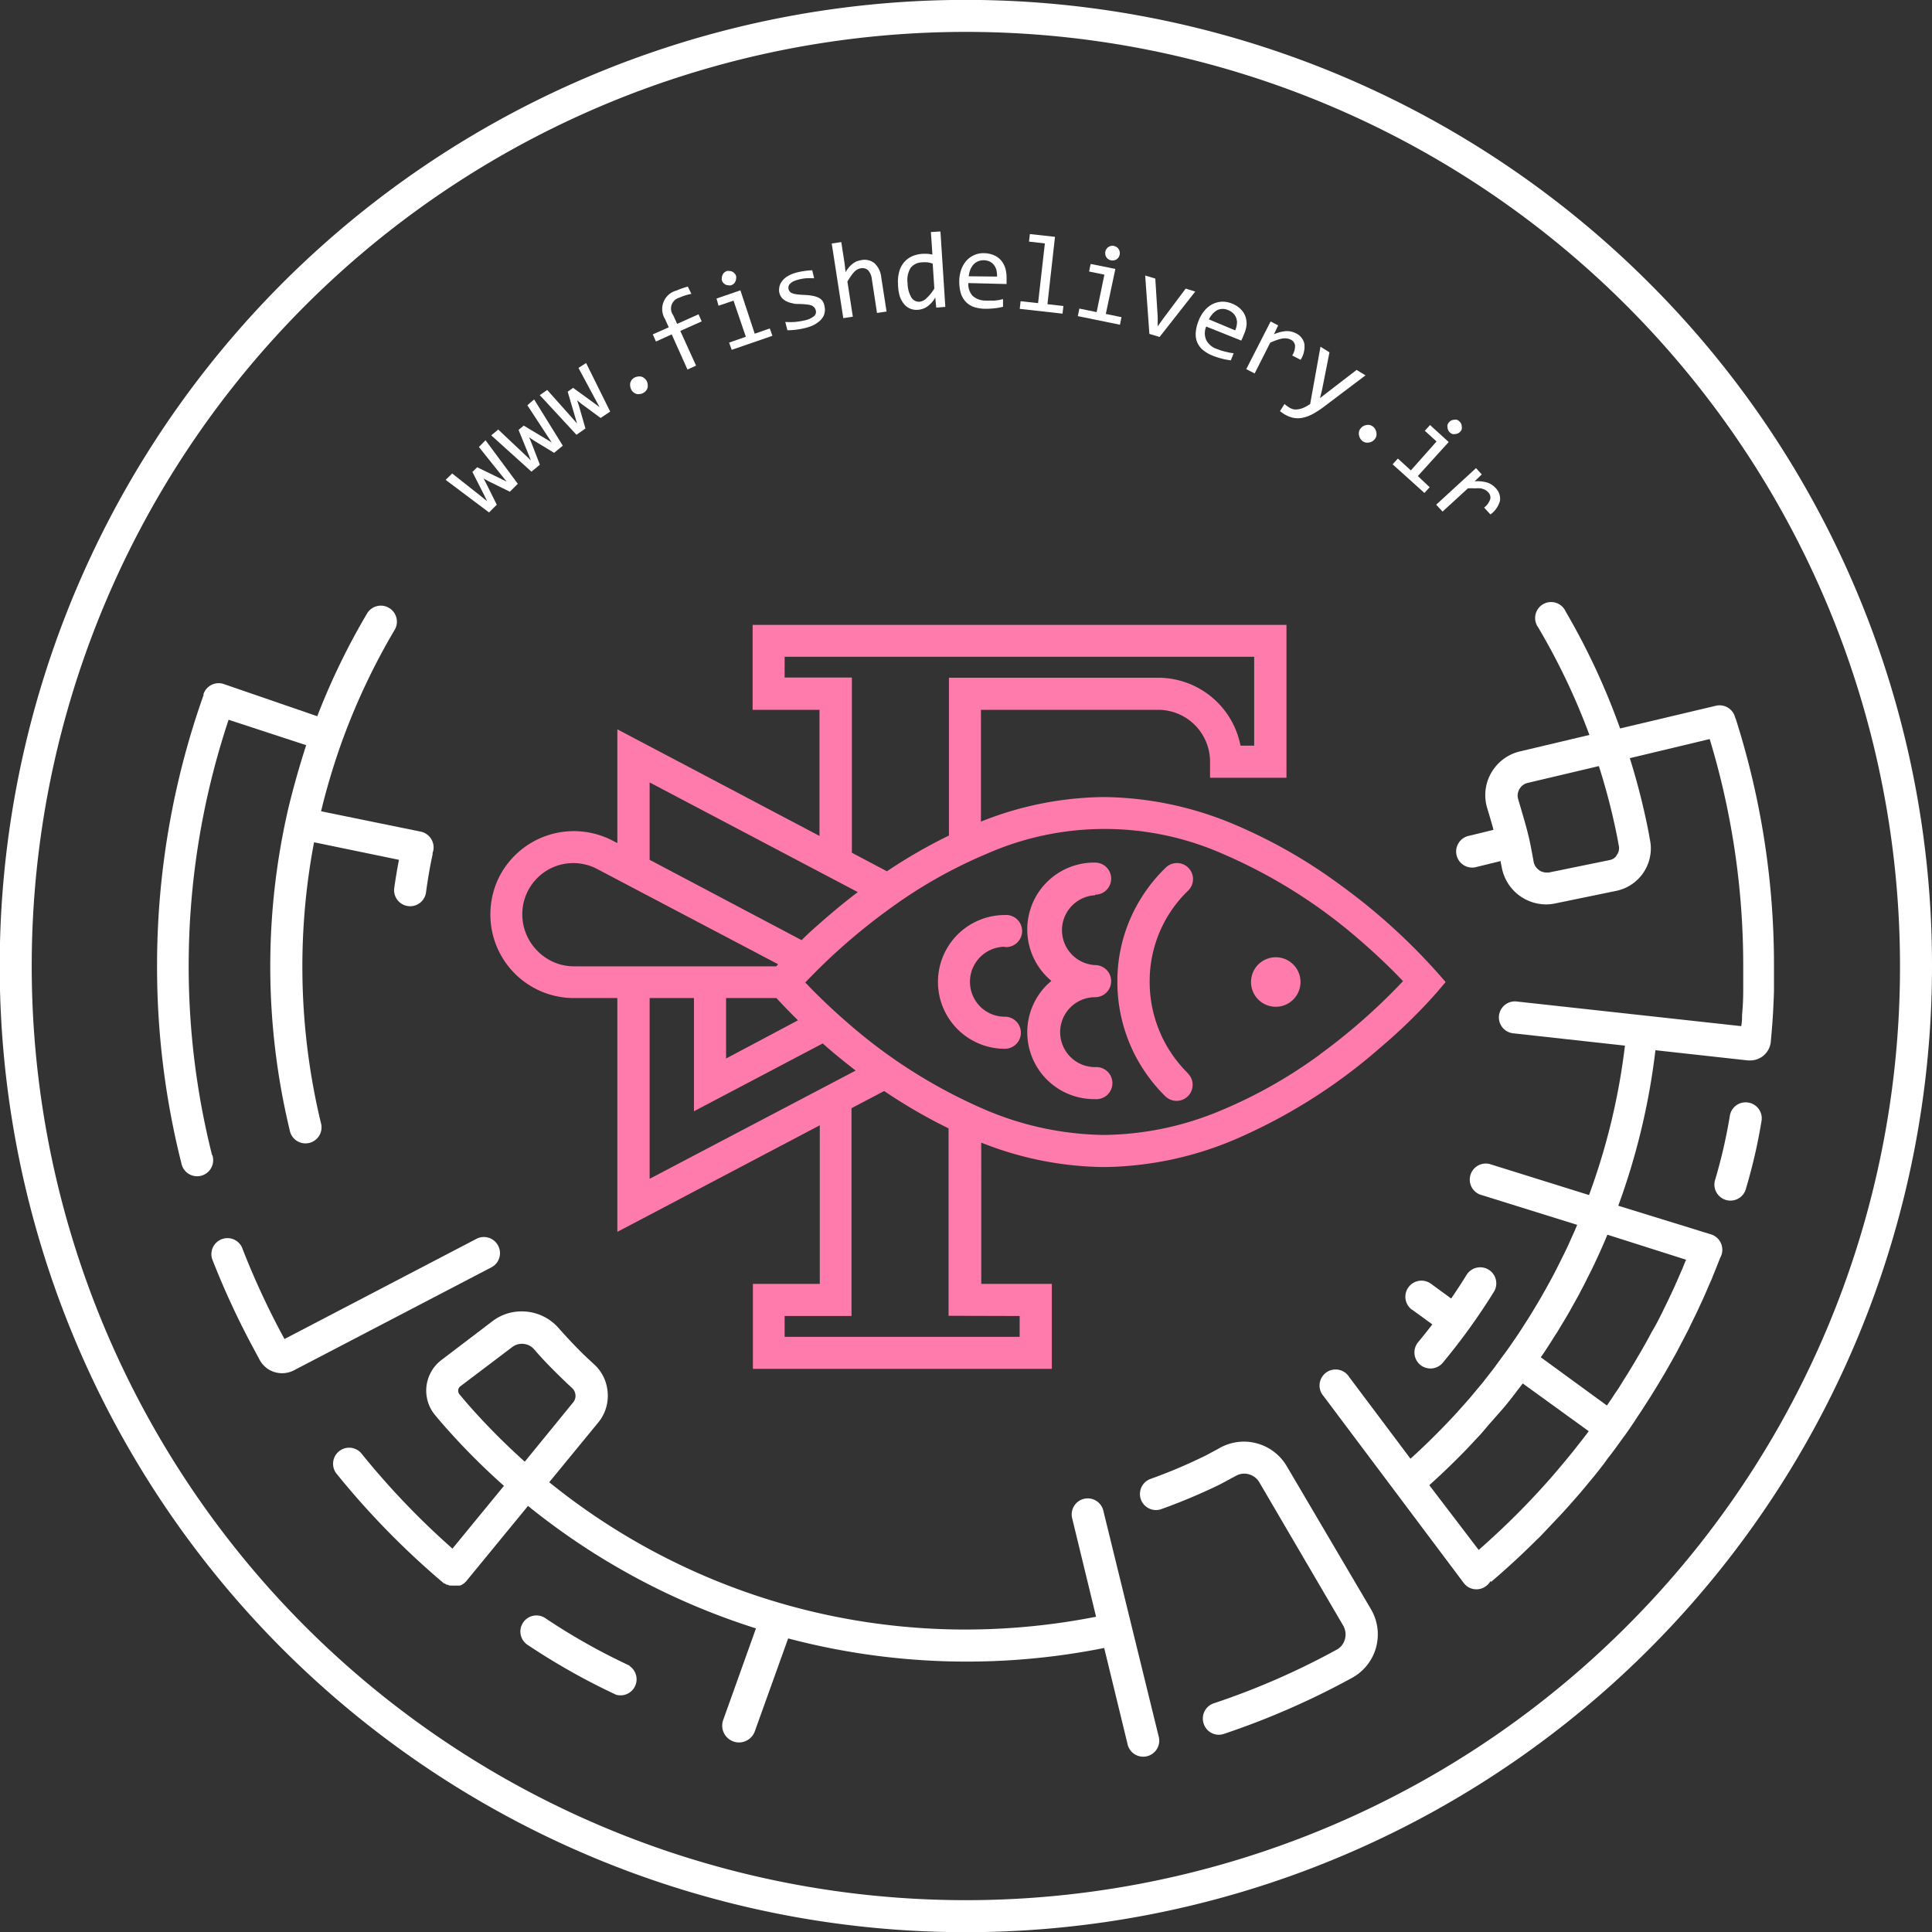 <svg xmlns="http://www.w3.org/2000/svg" viewBox="0 0 202.23 202.23"><rect x="0" y="0" width="202.23" height="202.23" fill="#333333" stroke="none"/><defs><style>.cls-1{fill:#fff;}.cls-2{fill:#ff7bac;}</style></defs><title>logo-footer</title><g id="Layer_2" data-name="Layer 2"><g id="Layer_1-2" data-name="Layer 1"><path class="cls-1" d="M50.82,46.08l3.38,4.56-.83.83-2.24-1.1-.51-.29.29.56L52,52.83l-.81.81-4.54-3.41.68-.67,3,2.37.67.54-.35-.7-1.2-2.37.5-.49,2.37,1.15.71.35-.5-.62-2.4-3Z"/><path class="cls-1" d="M55.91,41.81l3,4.84L58,47.4l-2.12-1.29-.49-.33.24.58.88,2.28-.88.73-4.21-3.8.73-.61,2.8,2.64.62.59-.29-.73-1-2.46.54-.45,2.27,1.36.67.41-.44-.66-2.12-3.24Z"/><path class="cls-1" d="M61.35,38l2.52,5.08-1,.67-2-1.47-.46-.38.2.61.67,2.34-.94.66L56.5,41.36l.78-.54,2.56,2.87.56.64-.22-.75L59.42,41l.57-.4,2.14,1.55.63.47-.38-.7-1.83-3.41Z"/><path class="cls-1" d="M66.4,39.53a1,1,0,0,1,.35-.11.72.72,0,0,1,.36,0,.81.81,0,0,1,.32.16,1,1,0,0,1,.25.28.89.89,0,0,1,.11.35,1,1,0,0,1,0,.35.81.81,0,0,1-.16.32.81.81,0,0,1-.28.24.77.77,0,0,1-.35.12,1,1,0,0,1-.35,0,.81.81,0,0,1-.32-.16.78.78,0,0,1-.24-.27,1.18,1.18,0,0,1-.12-.36,1.1,1.1,0,0,1,0-.36,1,1,0,0,1,.15-.32A1.31,1.31,0,0,1,66.4,39.53Z"/><path class="cls-1" d="M72.37,30.76a5.78,5.78,0,0,0-1.27.4A1.18,1.18,0,0,0,70.47,33l.41.9,2.24-1,.33.74-2.24,1,1.65,3.63-.9.41L70.31,35l-1.65.75L68.33,35,70,34.26l-.38-.85a2,2,0,0,1,1.2-3A8,8,0,0,1,72,30Z"/><path class="cls-1" d="M76.78,31.47,75.21,32,75,31.25l2.5-.86L79,34.93l1.58-.55.27.77-4.26,1.47-.27-.76,1.75-.61Zm-.71-3.1a.8.8,0,0,1,.31,0,.68.68,0,0,1,.28.07.84.84,0,0,1,.23.18.72.72,0,0,1,.16.27.92.92,0,0,1,0,.29.7.7,0,0,1-.08.29.81.81,0,0,1-.17.24,1.17,1.17,0,0,1-.27.15.63.63,0,0,1-.3,0,.73.73,0,0,1-.29-.07,1,1,0,0,1-.23-.18.76.76,0,0,1-.15-.26.87.87,0,0,1,0-.31.9.9,0,0,1,.08-.28.66.66,0,0,1,.17-.23A.92.92,0,0,1,76.07,28.37Z"/><path class="cls-1" d="M86.32,32.15a1.25,1.25,0,0,1,0,.54,1.31,1.31,0,0,1-.16.47,2,2,0,0,1-.32.4,3.32,3.32,0,0,1-.42.32,3.23,3.23,0,0,1-.49.25,5.08,5.08,0,0,1-.51.17,9.73,9.73,0,0,1-1,.2,7.73,7.73,0,0,1-1,.07l-.22-.87a8.23,8.23,0,0,0,1,0,7.39,7.39,0,0,0,1-.16,2.26,2.26,0,0,0,1-.44.57.57,0,0,0,.19-.6.68.68,0,0,0-.11-.26A.84.84,0,0,0,85,32a1.65,1.65,0,0,0-.47-.12,7.79,7.79,0,0,0-.84-.06c-.27,0-.52,0-.75-.08a2.26,2.26,0,0,1-.62-.2,1.65,1.65,0,0,1-.47-.35,1.39,1.39,0,0,1-.28-.57,1.53,1.53,0,0,1,0-.53,1.42,1.42,0,0,1,.24-.59,2,2,0,0,1,.59-.56,3.42,3.42,0,0,1,1.05-.43c.21-.05.45-.1.72-.14a7.44,7.44,0,0,1,.85-.08l.2.84a8.18,8.18,0,0,0-.88,0,5,5,0,0,0-.7.12,3.66,3.66,0,0,0-.59.2,1.26,1.26,0,0,0-.35.25.62.62,0,0,0-.16.28.71.71,0,0,0,0,.29.75.75,0,0,0,.13.25.58.58,0,0,0,.27.18,2.14,2.14,0,0,0,.48.11,7.33,7.33,0,0,0,.78.06,6.31,6.31,0,0,1,.89.1,2.32,2.32,0,0,1,.63.21,1.07,1.07,0,0,1,.4.36A1.46,1.46,0,0,1,86.32,32.15Z"/><path class="cls-1" d="M92.8,32.61l-1,.15-.54-3.54a1.68,1.68,0,0,0-.39-.93.87.87,0,0,0-.74-.21,1.37,1.37,0,0,0-.36.11,1.27,1.27,0,0,0-.32.24,2.55,2.55,0,0,0-.34.41c-.12.17-.26.38-.41.63l.57,3.68-1,.15-1.21-7.81,1-.15.35,2.26.1.88a3.9,3.9,0,0,1,.37-.52,2.66,2.66,0,0,1,.39-.37,2.25,2.25,0,0,1,.42-.24,2.39,2.39,0,0,1,.46-.12,1.66,1.66,0,0,1,1.37.31A2.28,2.28,0,0,1,92.24,29Z"/><path class="cls-1" d="M94,29.77a4.06,4.06,0,0,1,.11-1.29,2.63,2.63,0,0,1,.5-1,2.4,2.4,0,0,1,.83-.64,3.23,3.23,0,0,1,1.11-.27,4.69,4.69,0,0,1,.53,0,3.12,3.12,0,0,1,.52.08l-.16-2.36,1-.06.51,7.89L98,32.2l-.1-1.06a2.87,2.87,0,0,1-.83.94,2,2,0,0,1-1,.35,1.74,1.74,0,0,1-.86-.15,1.7,1.7,0,0,1-.64-.53,2.5,2.5,0,0,1-.42-.85A4.84,4.84,0,0,1,94,29.77Zm1-.13a3,3,0,0,0,.4,1.5.92.92,0,0,0,.88.44A1.22,1.22,0,0,0,97,31.2a4.44,4.44,0,0,0,.8-1l-.17-2.6a2.13,2.13,0,0,0-.54-.14,3.75,3.75,0,0,0-.58,0,1.57,1.57,0,0,0-1.2.59A2.45,2.45,0,0,0,95,29.64Z"/><path class="cls-1" d="M105.36,29.12a3.33,3.33,0,0,1,0,.34,2.28,2.28,0,0,1,0,.27l-4-.1a1.79,1.79,0,0,0,.45,1.34,2,2,0,0,0,1.38.49,4,4,0,0,0,.49,0,3.58,3.58,0,0,0,.48,0l.44-.06.39-.09,0,.8a5.21,5.21,0,0,1-.9.16,7,7,0,0,1-1,.05,3.76,3.76,0,0,1-1.24-.22,2.12,2.12,0,0,1-.83-.59,2.35,2.35,0,0,1-.48-.93,4.61,4.61,0,0,1-.13-1.22,3.71,3.71,0,0,1,.2-1.12,3,3,0,0,1,.52-.92,2.39,2.39,0,0,1,1.9-.82,2.79,2.79,0,0,1,1,.21,2.07,2.07,0,0,1,.75.54,2.29,2.29,0,0,1,.45.83A3.43,3.43,0,0,1,105.36,29.12Zm-1-.17a2.46,2.46,0,0,0-.06-.68,1.37,1.37,0,0,0-.27-.54,1.13,1.13,0,0,0-.45-.36,1.55,1.55,0,0,0-1.24,0,1.38,1.38,0,0,0-.46.34,2,2,0,0,0-.32.53,2.94,2.94,0,0,0-.16.68Z"/><path class="cls-1" d="M109.37,25.48l-1.66-.19.09-.79,2.63.29-.79,7.05,1.67.19-.09.8-4.48-.5.09-.8,1.83.2Z"/><path class="cls-1" d="M115.6,28.75,114,28.42l.16-.79,2.59.52-1,4.71,1.64.34-.16.79-4.41-.9.16-.79,1.81.37Zm1-3a.69.69,0,0,1,.29.12.58.58,0,0,1,.2.21.64.64,0,0,1,.11.27.76.76,0,0,1,0,.3.86.86,0,0,1-.11.28,1,1,0,0,1-.21.21.7.7,0,0,1-.27.11.81.81,0,0,1-.31,0,.74.74,0,0,1-.29-.12.58.58,0,0,1-.2-.21.64.64,0,0,1-.11-.27.76.76,0,0,1,0-.3.74.74,0,0,1,.12-.29.64.64,0,0,1,.2-.2.77.77,0,0,1,.28-.12A1,1,0,0,1,116.56,25.72Z"/><path class="cls-1" d="M119.87,28.84l1.06.32.25,4,0,1,.57-.8,2.36-3.15,1,.31-3.73,4.75-1.07-.32Z"/><path class="cls-1" d="M130.17,35.09l-.13.32a2.56,2.56,0,0,0-.11.24l-3.67-1.47a1.78,1.78,0,0,0,0,1.41,1.92,1.92,0,0,0,1.12.94l.46.17.46.12.44.1.39.06-.29.74a7.69,7.69,0,0,1-1.9-.49,3.72,3.72,0,0,1-1.08-.64,2.19,2.19,0,0,1-.58-.85,2.31,2.31,0,0,1-.11-1,4.08,4.08,0,0,1,.3-1.19,3.68,3.68,0,0,1,.58-1,2.87,2.87,0,0,1,.8-.68,2.58,2.58,0,0,1,1-.29,2.54,2.54,0,0,1,1.09.19,2.69,2.69,0,0,1,.89.55,2.14,2.14,0,0,1,.52.77,2.24,2.24,0,0,1,.13.94A3.41,3.41,0,0,1,130.17,35.09Zm-.88-.51a2.18,2.18,0,0,0,.18-.66,1.31,1.31,0,0,0-.06-.6,1.29,1.29,0,0,0-.3-.5,1.51,1.51,0,0,0-.56-.36,1.34,1.34,0,0,0-1.13,0,2,2,0,0,0-.49.39,2.45,2.45,0,0,0-.39.58Z"/><path class="cls-1" d="M133,33.65l.79.41-.44.93a3.86,3.86,0,0,1,1.26-.33,2.07,2.07,0,0,1,1,.21,1.58,1.58,0,0,1,.92,1.1,2.51,2.51,0,0,1-.39,1.69l-.88-.45a1.86,1.86,0,0,0,.3-1.05.79.79,0,0,0-.46-.61,1.21,1.21,0,0,0-.38-.12,1.91,1.91,0,0,0-.47,0,4.05,4.05,0,0,0-.57.15,7.23,7.23,0,0,0-.72.29l-1.63,3.22-.88-.45Z"/><path class="cls-1" d="M142.93,39.29l-4.29,3.24a9.34,9.34,0,0,1-1.22.8,3.92,3.92,0,0,1-1.07.4,2.44,2.44,0,0,1-1,0,3.13,3.13,0,0,1-.94-.39l-.22-.15-.21-.15.47-.75.21.17.26.18a1.69,1.69,0,0,0,.46.2,1.45,1.45,0,0,0,.51,0,2.08,2.08,0,0,0,.58-.17,4.79,4.79,0,0,0,.67-.38l1.08-6,.94.59-.77,3.9-.22.89.75-.58L142,38.72Z"/><path class="cls-1" d="M143.71,44.65a.92.92,0,0,1,.24.28,1.06,1.06,0,0,1,.12.34,1.1,1.1,0,0,1,0,.36.84.84,0,0,1-.16.33,1,1,0,0,1-.27.24,1.06,1.06,0,0,1-.34.12,1.09,1.09,0,0,1-.36,0,1,1,0,0,1-.33-.16.92.92,0,0,1-.24-.28,1.06,1.06,0,0,1-.12-.34,1,1,0,0,1,0-.35.84.84,0,0,1,.16-.33,1,1,0,0,1,.28-.25,1.06,1.06,0,0,1,.34-.12,1,1,0,0,1,.35,0A1,1,0,0,1,143.71,44.65Z"/><path class="cls-1" d="M150.37,46.21l-1.23-1.12.55-.6,1.95,1.78-3.23,3.56L149.65,51l-.55.6-3.33-3,.55-.6,1.36,1.24Zm2.38-2.11a.88.88,0,0,1,.19.24,1,1,0,0,1,.07.29,1,1,0,0,1,0,.29.66.66,0,0,1-.16.26.69.69,0,0,1-.24.18.72.72,0,0,1-.28.07.63.63,0,0,1-.3,0,.8.8,0,0,1-.26-.16.64.64,0,0,1-.18-.25.55.55,0,0,1-.07-.28.7.7,0,0,1,0-.29.87.87,0,0,1,.16-.26.69.69,0,0,1,.24-.18.73.73,0,0,1,.29-.07.59.59,0,0,1,.29,0A.66.66,0,0,1,152.75,44.1Z"/><path class="cls-1" d="M154.5,49l.6.66-.74.72a3.73,3.73,0,0,1,1.31.13,2,2,0,0,1,.85.54,1.6,1.6,0,0,1,.49,1.36,2.61,2.61,0,0,1-1,1.44l-.66-.72a1.85,1.85,0,0,0,.64-.89.77.77,0,0,0-.22-.72,1.15,1.15,0,0,0-.32-.25,2.05,2.05,0,0,0-.44-.15,3.42,3.42,0,0,0-.59,0,7,7,0,0,0-.77,0L151,53.55l-.67-.72Z"/><path class="cls-2" d="M150.37,101.71a63.55,63.55,0,0,0-10.12-9.11,54,54,0,0,0-11-6.28,35.92,35.92,0,0,0-13.69-2.89A35.44,35.44,0,0,0,102.68,86V74.3h18.55a5.43,5.43,0,0,1,5.43,5.43v1.68h8v-16H78.78v8.89h7V87.5L64.62,76.34V88.25L64.14,88a8.77,8.77,0,0,0-12.09,4.22,8.88,8.88,0,0,0-.72,3.51,8.74,8.74,0,0,0,8.74,8.74h4.55v24.47l2.46-1.29,18.73-9.86v16.6h-7v8.89h31.29v-8.89h-7.39V119.6a35.44,35.44,0,0,0,12.87,2.56,35.92,35.92,0,0,0,13.69-2.89,57.57,57.57,0,0,0,15.21-9.61,57.06,57.06,0,0,0,5.92-5.78l.92-1.09ZM82.13,70.92V68.75h49.15v9.3h-1.43a8.8,8.8,0,0,0-8.62-7.11H99.33V87.46a54.35,54.35,0,0,0-6.49,3.74l-3.67-1.94V70.92ZM68,81.9,89.79,93.38c-1.15.87-2.2,1.73-3.15,2.55s-2,1.73-2.73,2.48L68,90Zm8,22.57h5.27c.47.51,1.23,1.32,2.26,2.33l-7.53,4ZM56.26,99.54a5.43,5.43,0,0,1-1.14-6,5.45,5.45,0,0,1,2-2.35A5.35,5.35,0,0,1,62.58,91l18.87,9.93-.2.22H60.07A5.34,5.34,0,0,1,56.26,99.54ZM68,104.47h4.64v11.85l13.48-7.1v0c1,.9,2.18,1.86,3.45,2.84L68,123.39Zm38.73,33.28v2.18H82.13v-2.18h7V116l3.42-1.8a55.47,55.47,0,0,0,6.74,3.91v19.62Zm31.43-27.37a50.08,50.08,0,0,1-10.27,5.82,32.35,32.35,0,0,1-12.32,2.6,32.69,32.69,0,0,1-12.42-2.63,54.64,54.64,0,0,1-14.3-9c-1.77-1.52-3.16-2.88-4.11-3.86l-.45-.47A63.78,63.78,0,0,1,93,95.21a50.22,50.22,0,0,1,10.26-5.83,30.62,30.62,0,0,1,24.74,0,54.71,54.71,0,0,1,14.31,9c1.76,1.52,3.16,2.88,4.11,3.86l.44.46A62.75,62.75,0,0,1,138.14,110.38Z"/><path class="cls-2" d="M124.34,112.34a13.41,13.41,0,0,1-4-9.61,13.15,13.15,0,0,1,4-9.48A1.68,1.68,0,1,0,122,90.84a16.78,16.78,0,0,0-3.37,4.64,16.41,16.41,0,0,0-1.67,7.25,16.75,16.75,0,0,0,5,12,1.68,1.68,0,1,0,2.34-2.41Z"/><path class="cls-2" d="M133.54,100.2a2.59,2.59,0,0,0-2.59,2.59,2.59,2.59,0,1,0,4.42-1.83A2.57,2.57,0,0,0,133.54,100.2Z"/><path class="cls-2" d="M114.63,93.65a1.68,1.68,0,1,0,0-3.36,7,7,0,0,0-5,12c.14.14.28.26.42.38l-.42.38a7,7,0,0,0,5,12,1.68,1.68,0,1,0,0-3.35h0a3.66,3.66,0,0,1,0-7.32,1.68,1.68,0,0,0,0-3.36h0a3.66,3.66,0,0,1,0-7.31Z"/><path class="cls-2" d="M105.18,99.13a1.68,1.68,0,1,0,0-3.35,7,7,0,0,0,0,14,1.68,1.68,0,0,0,0-3.36h0a3.62,3.62,0,0,1-2.59-1.07,3.67,3.67,0,0,1,2.59-6.25Z"/><path class="cls-1" d="M183,115.41a1.67,1.67,0,0,0-1.93,1.38h0a54.65,54.65,0,0,1-1.52,6.64,1.68,1.68,0,1,0,3.22.94,56.64,56.64,0,0,0,1.61-7A1.67,1.67,0,0,0,183,115.41Z"/><path class="cls-1" d="M163.88,64A1.67,1.67,0,1,0,161,65.66h0a69.38,69.38,0,0,1,5.37,11.27l-7.26,1.72a4.68,4.68,0,0,0-2.64,1.69,4.68,4.68,0,0,0-.79,4.28c.21.68.42,1.41.61,2.08,0,0,0,.11.05.16l-2.54.62a1.68,1.68,0,1,0,.79,3.26l2.49-.61c0,.21.08.42.11.63a4.72,4.72,0,0,0,1.64,2.82,4.78,4.78,0,0,0,3,1.09,5,5,0,0,0,.94-.1l6.41-1.32a4.54,4.54,0,0,0,3.62-4.43,4.29,4.29,0,0,0-.07-.79c-.07-.39-.13-.73-.18-1a73,73,0,0,0-1.95-7.67l8.36-2a81.53,81.53,0,0,1,3.51,23.73h0c0,.82,0,1.63,0,2.44v.13h0q0,1.29-.12,2.55c0,.31,0,.75-.09,1.2l-23.51-2.58a1.67,1.67,0,1,0-.36,3.33h0l11.7,1.29a69,69,0,0,1-3.76,15.64l-10.41-3.25a1.68,1.68,0,0,0-1,3.2l10.17,3.17-.27.64c-.09.21-.19.41-.28.62-.22.49-.44,1-.67,1.46-.12.26-.25.51-.38.77-.21.43-.42.85-.64,1.28l-.42.8-.67,1.22c-.15.26-.3.52-.44.78l-.74,1.24-.43.71-.9,1.41-.33.5c-.42.62-.84,1.24-1.28,1.85l-.33.44c-.33.46-.67.92-1,1.37l-1.1,1.41-.36.43-.93,1.12-.51.58-.83.93c-.18.21-.38.41-.57.62-1.4,1.49-2.85,2.93-4.37,4.3l-6.4-8.53a1.68,1.68,0,1,0-2.68,2l14.65,19.53a1.66,1.66,0,0,0,2.34.33,1.52,1.52,0,0,0,.46-.52l.07.08c1.68-1.43,3.31-2.94,4.87-4.5,0,0,.06,0,.08-.07.17-.16.33-.33.49-.5L162,160l1.23-1.3.42-.45c.54-.59,1.06-1.18,1.58-1.78l.31-.36c.41-.49.83-1,1.23-1.48.17-.2.33-.41.49-.61.35-.44.7-.88,1-1.33l.47-.6c.39-.52.77-1.05,1.15-1.58,0,0,0,0,0,0l0,0h0l.22-.29c.46-.65.91-1.31,1.35-2,.13-.18.25-.37.37-.55l.95-1.48.42-.68c.31-.5.61-1,.9-1.49.12-.2.24-.4.35-.6.4-.7.8-1.4,1.18-2.1a1.51,1.51,0,0,1,.11-.22c.34-.64.67-1.28,1-1.92l.33-.69c.25-.51.5-1,.74-1.53.11-.25.23-.49.34-.73.26-.57.51-1.14.75-1.72l.23-.51.06-.14v0l.08-.21c.27-.66.54-1.32.8-2h0a2.07,2.07,0,0,0,.15-.34,1.69,1.69,0,0,0-1.1-2.1l-9.72-3a71.77,71.77,0,0,0,3.89-16.28l9.69,1.07h.24a2.16,2.16,0,0,0,2.15-2h0c.06-.66.16-1.81.2-2.49.06-.91.1-1.83.13-2.76,0-.14,0-.5,0-.93s0-1.2,0-1.64a84.81,84.81,0,0,0-4-25.93l-.06-.13a.06.06,0,0,0,0,0,1.68,1.68,0,0,0-2-1.25h0l-10.05,2.38A72.52,72.52,0,0,0,163.88,64Zm12.61,67.86-.17.39s0,0,0,0h0l-.05.14a2.33,2.33,0,0,0-.11.28c-.07.16-.15.33-.22.5l-.72,1.64-.33.7c-.23.49-.47,1-.71,1.47-.1.22-.21.44-.32.66-.31.62-.63,1.23-1,1.84a1.39,1.39,0,0,1-.11.21c-.36.68-.74,1.35-1.12,2-.11.19-.23.38-.34.58-.28.48-.57.95-.86,1.43l-.41.65c-.3.48-.6,1-.91,1.42-.12.18-.24.36-.35.54l-.56.81-6.92-5.05.37-.53L162,141c.32-.48.63-1,.93-1.45.16-.25.31-.51.46-.76.26-.43.52-.85.77-1.29.16-.27.31-.55.46-.82.24-.43.48-.85.71-1.28.14-.28.29-.56.44-.84l.67-1.34c.14-.27.27-.54.4-.81.24-.51.47-1,.71-1.54l.28-.63c.15-.33.28-.66.42-1Zm-26.88,23.6q2.13-1.91,4.13-4h0l.66-.71.62-.66.85-1,.55-.62,1-1.14c.13-.17.27-.32.4-.49.34-.42.68-.85,1-1.29h0l.27-.34h0l.3-.4,6.91,5-.15.2-.45.59-1,1.27-.48.59c-.39.48-.78.94-1.18,1.41l-.3.36c-.49.57-1,1.14-1.51,1.7l-.42.45c-.39.42-.77.83-1.17,1.24l-.54.55q-2.09,2.11-4.32,4.07Zm19.58-65.86a1.16,1.16,0,0,1-.67.42l-6.4,1.31-.28,0A1.32,1.32,0,0,1,161,91a1.34,1.34,0,0,1-.47-.81c-.16-.88-.32-1.78-.48-2.46v0h0c-.13-.55-.3-1.21-.5-1.9s-.42-1.45-.63-2.15a1.44,1.44,0,0,1-.06-.4,1.36,1.36,0,0,1,.29-.84,1.33,1.33,0,0,1,.76-.49l7.45-1.76a67.73,67.73,0,0,1,1.94,7.54l.17.92h0a1.48,1.48,0,0,1,0,.21A1.12,1.12,0,0,1,169.19,89.55Z"/><path class="cls-1" d="M172.62,29.62a101.13,101.13,0,1,0,29.61,71.5A100.82,100.82,0,0,0,172.62,29.62Zm-2.37,140.63a97.78,97.78,0,1,1,28.63-69.13A97.47,97.47,0,0,1,170.25,170.25Z"/><polygon class="cls-1" points="172.74 88.03 172.74 88.03 172.74 88.03 172.74 88.03"/><path class="cls-1" d="M134.69,153.47a5.22,5.22,0,0,0-4.48-2.57,5.25,5.25,0,0,0-2.48.63h0c-.4.23-.79.43-1.1.6l-.41.22-.23.11a54.83,54.83,0,0,1-5.63,2.37,1.68,1.68,0,0,0,1.13,3.16,60.21,60.21,0,0,0,6-2.51l.32-.16,1.56-.84h0a1.83,1.83,0,0,1,.87-.23,1.89,1.89,0,0,1,.9.24,1.82,1.82,0,0,1,.68.67l8.78,15a1.87,1.87,0,0,1,0,1.85,1.71,1.71,0,0,1-.69.67A77.94,77.94,0,0,1,127,178.31a1.68,1.68,0,0,0-1,2.13,1.66,1.66,0,0,0,2.12,1.05h0a82.41,82.41,0,0,0,13.4-5.86,5.19,5.19,0,0,0,2-7.16Z"/><path class="cls-1" d="M65.9,174.35a66,66,0,0,1-8.73-4.91,1.68,1.68,0,1,0-1.86,2.79h0a69.8,69.8,0,0,0,9.17,5.16,1.68,1.68,0,0,0,1.42-3Z"/><path class="cls-1" d="M115.47,158.05a1.68,1.68,0,0,0-3.26.8l2.52,10.38a70.9,70.9,0,0,1-13.61,1.34,69.23,69.23,0,0,1-43.63-15.42l5.13-6.25h0a4.36,4.36,0,0,0,1-2.82,4.55,4.55,0,0,0-.36-1.77,4.42,4.42,0,0,0-1.08-1.51l-.64-.59h0c-1.07-1-2.1-2.11-3.09-3.22a5.11,5.11,0,0,0-3.81-1.72,5,5,0,0,0-3.06,1l-5.43,4.13A4,4,0,0,0,45,143.85a4,4,0,0,0,.53,4.26h0c.45.54.9,1.07,1.22,1.42a71.84,71.84,0,0,0,6,6l-5.39,6.57a82,82,0,0,1-9.56-10,1.68,1.68,0,0,0-2.61,2.11h0a84.93,84.93,0,0,0,11.29,11.54h0l.07,0,.21.13.08,0,.22.09.1,0,.22,0h.1a1.61,1.61,0,0,0,.22,0l.11,0,.21,0,.11,0a1,1,0,0,0,.18-.07.57.57,0,0,0,.13-.08l.15-.1.12-.12a.38.38,0,0,0,.11-.11h0l6.45-7.86a72.71,72.71,0,0,0,23.86,12.82l-3.42,9.56A1.67,1.67,0,1,0,79,181.25l3.5-9.75a73.27,73.27,0,0,0,33.08,1l2.43,10a1.68,1.68,0,1,0,3.26-.79ZM49.25,147.3c-.26-.29-.7-.81-1.15-1.34a.61.61,0,0,1-.08-.65.51.51,0,0,1,.18-.21h0L53.62,141a1.7,1.7,0,0,1,1-.34,1.86,1.86,0,0,1,.7.14,1.72,1.72,0,0,1,.6.45c1,1.17,2.14,2.31,3.28,3.4h0c.18.18.42.4.69.65h0a1.14,1.14,0,0,1,.26.37,1.12,1.12,0,0,1,.09.44,1.07,1.07,0,0,1-.25.69L54.93,153A70.79,70.79,0,0,1,49.25,147.3Z"/><polygon class="cls-1" points="62.19 142.8 62.19 142.8 62.19 142.8 62.19 142.8"/><polygon class="cls-1" points="46.16 142.43 46.16 142.43 46.16 142.43 46.16 142.43"/><path class="cls-1" d="M22.19,120.88h0a81,81,0,0,1-2.44-19.76V101h0a81.51,81.51,0,0,1,4.18-25.66L32.05,78Q31,81.24,30.19,84.57a73.29,73.29,0,0,0,.13,33.71,1.68,1.68,0,1,0,3.26-.78h0a69.92,69.92,0,0,1-.71-29.32l.08,0L41.76,90c-.19,1-.36,2-.5,3a1.68,1.68,0,0,0,3.33.44c.18-1.36.41-2.71.69-4,0,0,0-.11,0-.16a2,2,0,0,0,.07-.23,1.69,1.69,0,0,0-1.31-2L33.61,84.92l0,0v0h0c.07-.3.14-.57.17-.71h0q.87-3.43,2.06-6.72a.09.09,0,0,0,0,0,69.66,69.66,0,0,1,5.44-11.51,1.68,1.68,0,1,0-2.89-1.71,72.32,72.32,0,0,0-5.18,10.7L23.42,71.6a1.67,1.67,0,0,0-2.12,1.06s0,.1,0,.15a1.08,1.08,0,0,0-.08.19,84.63,84.63,0,0,0-4.78,28h0v.16a84.19,84.19,0,0,0,2.54,20.58,1.68,1.68,0,1,0,3.25-.82Z"/><path class="cls-1" d="M52.14,130.39a1.68,1.68,0,0,0-2.26-.72h0l-20.1,10.49-.46-.85a82.78,82.78,0,0,1-4-8.76,1.68,1.68,0,0,0-3.12,1.22,83.76,83.76,0,0,0,4.2,9.12l.76,1.42a2.74,2.74,0,0,0,1,1.06,2.71,2.71,0,0,0,1.37.37,2.66,2.66,0,0,0,1.25-.31h0l20.67-10.78A1.67,1.67,0,0,0,52.14,130.39Z"/><path class="cls-1" d="M147.81,137.09l2.12,1.54c-.5.64-1,1.28-1.52,1.9a1.68,1.68,0,0,0,2.58,2.15,66,66,0,0,0,5.38-7.46,1.68,1.68,0,0,0-2.86-1.77h0c-.51.84-1.06,1.66-1.61,2.47l-2.11-1.54a1.68,1.68,0,1,0-2,2.71Z"/></g></g></svg>
